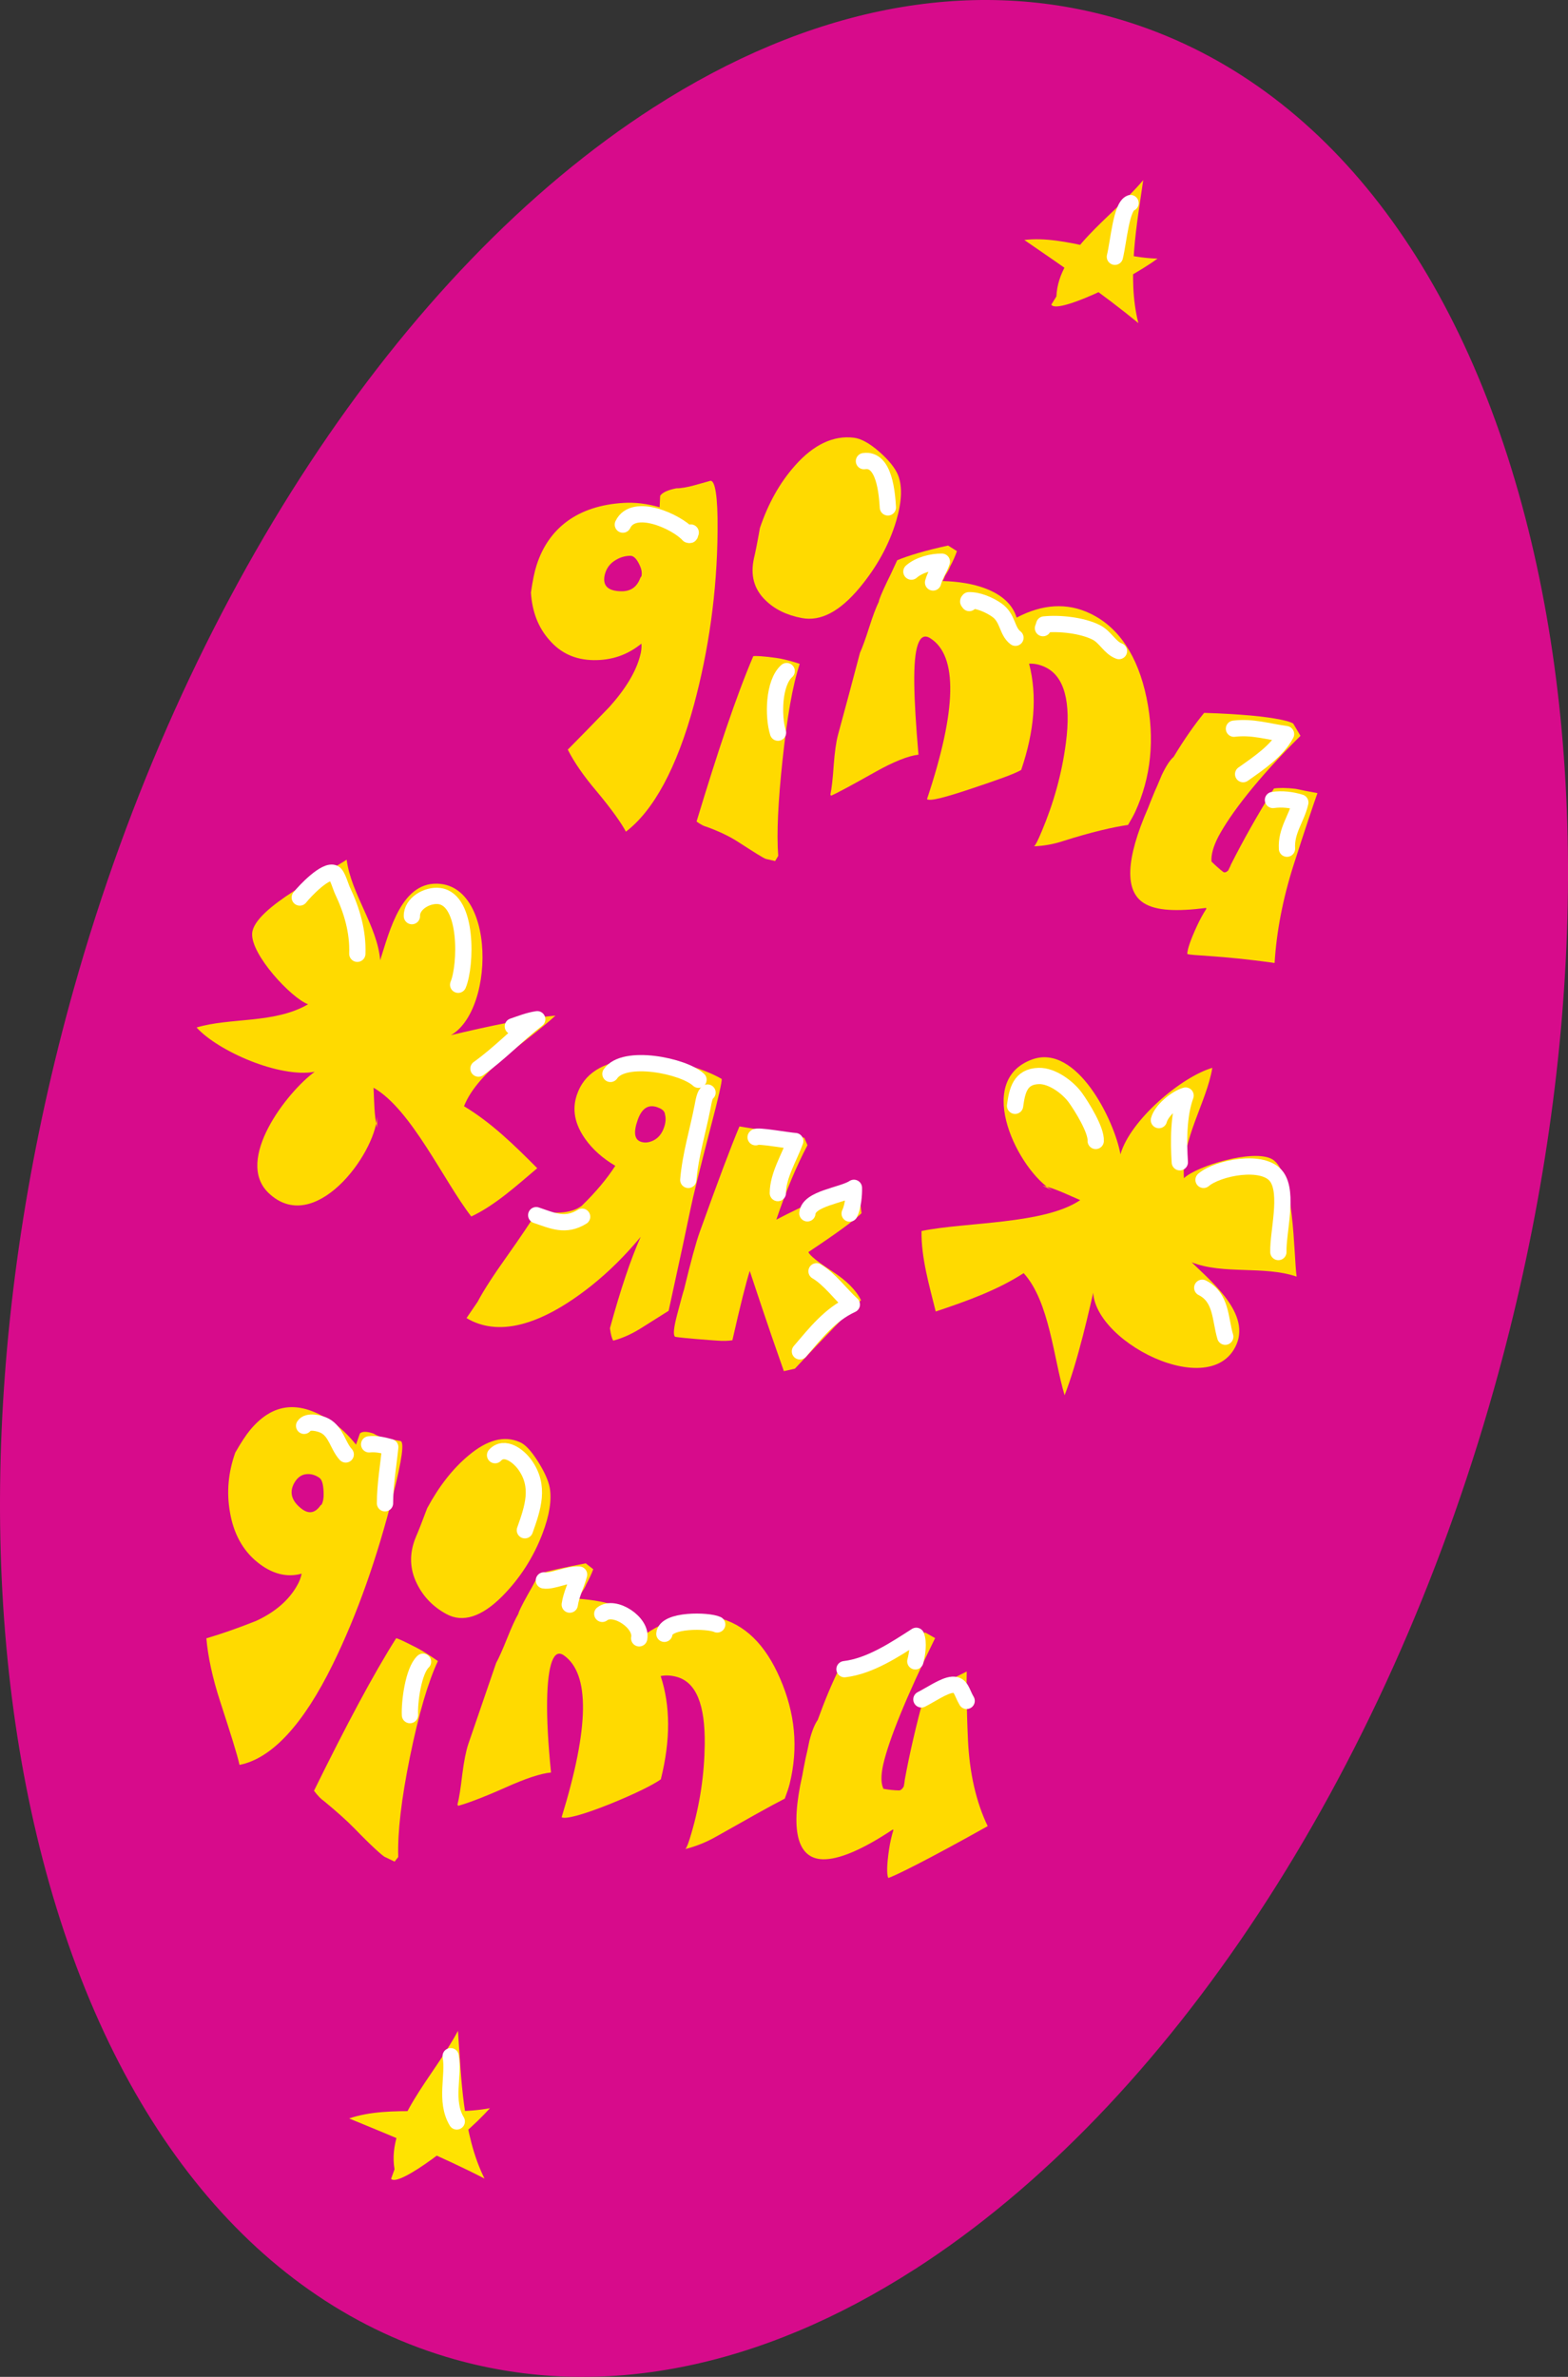 <?xml version="1.0" encoding="UTF-8"?>
<svg id="_Слой_2" data-name="Слой_2" xmlns="http://www.w3.org/2000/svg" viewBox="0 0 474.89 719.71">
  <rect x="0" y="0" width="474.89" height="719.71" fill="#333333" stroke="none"/>
  <defs>
    <style>
      .cls-1 {
        fill: none;
        stroke: #fff;
        stroke-linecap: round;
        stroke-linejoin: round;
        stroke-width: 4.93px;
      }

      .cls-2 {
        fill: #d70b8b;
      }

      .cls-3 {
        fill: #ffda00;
      }

      .cls-4 {
        fill: #ffe301;
      }
    </style>
  </defs>
  <g id="Layer_1">
    <g>
      <path class="cls-2" d="M277.04,687.12c-47.05,30.25-95.23,39.68-139.32,27.28-59.39-16.7-103.69-70.42-124.75-151.26C-7.12,486-3.78,392.32,22.36,299.36,55.46,181.68,121.07,81.95,197.85,32.59,244.9,2.34,293.08-7.1,337.17,5.31c59.39,16.7,103.69,70.42,124.75,151.27,20.1,77.14,16.76,170.82-9.39,263.78-33.1,117.68-98.7,217.4-175.48,266.77Z"/>
      <g>
        <g>
          <path class="cls-3" d="M189.56,251.82c-1.18-2.26-4.09-6.53-9.03-12.42-3.71-4.38-6.58-8.49-8.57-12.42,3.56-3.58,7.75-7.88,12.62-12.93,4.89-5.46,8.02-10.64,9.28-15.46.37-1.3.51-2.54.41-3.71-4.28,3.49-9.09,5.09-14.57,5-5.54-.09-9.94-2.14-13.35-6.12-3.31-3.74-5.17-8.46-5.55-14.33.5-3.48,1.05-6.24,1.72-8.3,3.59-11.23,12.47-18.03,26.31-18.85,3.35-.22,7.02.19,10.95,1.32.06-1.16.11-2.31.16-3.47.65-.99,2.28-1.76,4.9-2.27,1.49,0,3.37-.33,5.62-.96,1.54-.44,3.08-.87,4.62-1.29,1.48-.38,2.36,4.64,2.25,15.12-.14,18.76-2.78,36.39-7.11,52.52-5.25,19.41-12.36,32.26-20.66,38.58ZM193.97,174.94c.02-.08.12-.24.32-.49.18-.9.06-1.85-.35-2.84-.93-2.22-1.95-3.32-3.01-3.32-1.76.01-3.4.55-4.92,1.58-1.52,1.04-2.48,2.49-2.89,4.34-.63,3.14.99,4.71,4.85,4.82,2.97.11,4.95-1.23,5.98-4.1Z"/>
          <path class="cls-3" d="M230.13,159.94c2.49-7.41,6.01-13.76,10.68-19,5.55-6.27,11.55-9.16,17.77-8.4,2.1.23,4.69,1.61,7.67,4.2,2.97,2.6,4.87,5.01,5.74,7.13,1.35,3.42,1.15,8.06-.56,13.86-2.16,7.27-5.92,14.02-11.13,20.29-6.03,7.2-11.76,10.18-17.41,9.13-4.61-.86-8.3-2.66-11.1-5.44-3.4-3.31-4.59-7.48-3.44-12.68.38-1.53.99-4.56,1.79-9.09ZM210.96,248.76c6.41-21.15,11.97-37.87,17.18-50.07.76-.14,3.07,0,6.9.52,1.94.27,4.34.86,7.17,1.8-2.21,6.64-3.84,16.33-5.21,29.14-1.33,12.45-1.83,22.13-1.31,29.01-.31.52-.62,1.04-.93,1.56-.92-.21-1.83-.42-2.75-.63-.76-.2-3.64-2.06-8.79-5.37-2.38-1.52-5.43-2.97-9.17-4.35-.83-.18-1.86-.73-3.09-1.61Z"/>
          <path class="cls-3" d="M311.68,200.98c2.51,9.68,1.6,20.42-2.4,32.16-2.19,1.27-7.21,3.02-14.99,5.63-8.08,2.7-12.57,3.89-13.54,3.22,9.02-27,9.45-43.49.92-48.78-1.66-1.02-2.9-.35-3.69,1.97-1.64,4.74-1.31,15.78.19,33.33-3.06.35-7.49,2.09-13.19,5.3-6.58,3.69-10.99,6.12-13.29,7.13-.07-.11-.13-.23-.2-.34.39-1.77.74-4.78,1.02-9.03.3-3.86.71-6.84,1.26-8.94,2.27-8.32,4.5-16.65,6.69-24.98.73-1.58,1.67-4.18,2.82-7.8,1.07-3.36,2.03-5.91,2.88-7.65.06-.64.87-2.62,2.45-5.95.56-1.06,1.6-3.27,3.12-6.61,3.17-1.33,8.3-2.91,15.41-4.45.9.56,1.79,1.12,2.68,1.69-.5,1.46-1.19,3.01-2.05,4.64-.24.69-.75,1.62-1.54,2.8-.24.69-.5,1.23-.78,1.61,4.99.14,9.24.88,12.71,2.15,5.31,1.95,8.55,5,9.74,8.93,7.82-4.13,15.33-4.57,22.24-1.26,8.71,4.13,14.47,12.88,17.1,25.53,2.62,12.67,1.31,24.14-3.41,34.51-.48,1.03-1.21,2.36-2.18,3.99-4.39.64-11.04,2.13-19.85,4.94-2.8.91-5.67,1.42-8.62,1.54.41-.29,1.16-1.76,2.26-4.39,3.66-8.64,6.16-17.57,7.38-26.91,1.63-12.44-.46-20.23-6.28-22.96-1.68-.79-3.3-1.13-4.86-1.04Z"/>
          <path class="cls-3" d="M386.02,291.59c-16.52-2.36-25.37-2.19-26.44-2.75.04-1.46,1.01-4.3,2.96-8.51.87-1.88,1.81-3.61,2.84-5.18-.04-.08-.08-.16-.12-.23-8.81,1.11-15.04.88-18.76-1.42-5.89-3.64-5.64-13.19,1.22-28.87.27-.74.94-2.41,2.01-5,.41-.86,1.11-2.51,2.12-4.94,1.31-2.75,2.51-4.58,3.6-5.51,3.16-5.23,6.25-9.67,9.24-13.32.64.06,5.31.05,14.02.79,7.81.71,12.13,1.76,12.98,2.47.73,1.23,1.45,2.46,2.18,3.69-13.25,13.13-21.26,23.75-24.87,30.51-1.54,2.98-2.23,5.49-2.09,7.55,1.27,1.25,2.44,2.29,3.53,3.12.39.3.9.18,1.52-.38.46-.88.75-1.51.9-1.93,3.66-7.24,7.96-14.9,12.97-22.92,1.6-.24,3.8-.23,6.6.1,1.47.34,3.66.75,6.58,1.29-1.3,3.66-3.76,10.96-7.22,21.74-3.31,10.38-5.19,20.31-5.76,29.7Z"/>
          <path class="cls-3" d="M202.51,396.9c-2.78,1.76-5.55,3.52-8.33,5.25-2.87,1.79-5.69,3.06-8.45,3.79-.43-.66-.76-1.91-1-3.76,3.18-11.64,6.26-20.84,9.31-27.67-4.66,5.63-9.71,10.65-15.16,14.97-15.63,12.33-28.27,15.2-37.59,9.63,1.12-1.63,2.24-3.27,3.35-4.91,1.83-3.48,4.79-8.03,8.85-13.74,4.06-5.72,7.17-10.37,9.36-13.87,5.96,1.14,10.39.64,13.29-1.44,4.24-4.11,7.65-8.18,10.21-12.15-3.85-2.27-6.88-4.99-9.11-8.13-3.18-4.5-4.03-8.92-2.53-13.34,2.12-6.38,7.69-9.97,16.82-10.84,5.36-.49,11.41.24,18.08,2.27,3.51,1.08,6.5,2.32,8.97,3.74.11.81-1,5.73-3.38,14.77-3.25,12.57-5.31,20.82-6.1,24.73-.79,3.91-2.97,14.14-6.6,30.72ZM199.23,335.32c-2.79-1.05-4.8.19-6.06,3.7-1.35,3.77-1.06,5.99.87,6.68,1.23.44,2.55.29,3.96-.43,1.41-.73,2.44-1.99,3.07-3.76.55-1.52.66-2.85.34-4.01-.05-.96-.78-1.69-2.19-2.17Z"/>
          <path class="cls-3" d="M251.99,384.91c4.36,2.81,7.29,5.74,8.78,8.79-4.19,4.04-10.85,10.92-20.03,20.73-1.11.25-2.23.5-3.34.75-5.59-15.84-8.89-26.1-10.33-30.36-1.08,3.38-2.85,10.39-5.26,21.01-1.33.2-2.87.24-4.62.1-.84-.06-1.68-.12-2.53-.18-6.41-.48-9.81-.85-10.22-1-.61-.52-.4-2.72.62-6.61,1.18-4.5,1.88-7.05,2.1-7.65,2.09-8.62,3.67-14.43,4.75-17.41,5.46-15.21,9.45-25.88,12.04-32,8.42,1.34,14.96,2.49,19.64,3.43.32.75.65,1.49.97,2.24-3.38,6.42-6.53,13.94-9.44,22.55,4.29-2.23,8.64-4.32,13.04-6.3,7.42-3.38,11.3-4.96,11.65-4.83.36,3.07.73,6.14,1.11,9.19-2.26,2.24-7.62,6.13-16.1,11.77.43,1.02,2.81,2.95,7.17,5.77Z"/>
          <path class="cls-3" d="M72.54,534.39c-.7-3.18-2.73-9.55-5.85-19.16-2.34-7.17-3.7-13.58-4.19-19.15,4.32-1.28,9.35-3,15.07-5.28,5.87-2.71,9.98-6.38,12.39-10.68.68-1.15,1.15-2.36,1.4-3.62-4.53,1.24-9.06.07-13.46-3.51-4.46-3.63-7.2-8.78-8.26-15.14-1.07-6.07-.5-12.05,1.61-18,1.74-3.03,3.23-5.31,4.49-6.84,6.95-8.36,15-9.1,24.77-2.51,2.39,1.57,4.83,3.87,7.32,6.92.39-1.13.78-2.25,1.17-3.38.76-.68,2.16-.65,4.19.06,1.08.69,2.53,1.22,4.35,1.56,1.25.23,2.5.46,3.75.67,1.2.24.49,5.61-2.23,16.25-4.82,19.06-10.89,36.34-18.28,51.38-8.87,18.08-18.39,28.49-28.23,30.44ZM97.02,455.89c.04-.07.17-.18.4-.32.42-.81.61-1.84.6-3.06-.02-2.74-.43-4.39-1.21-4.97-1.3-.95-2.68-1.33-4.13-1.16-1.46.17-2.65,1.05-3.57,2.67-1.53,2.76-.86,5.34,2.06,7.67,2.24,1.81,4.2,1.52,5.86-.83Z"/>
          <path class="cls-3" d="M129.39,456.65c3.63-6.72,7.78-11.99,12.51-15.93,5.63-4.74,10.76-6.13,15.51-4.06,1.62.67,3.41,2.57,5.41,5.7,2,3.14,3.23,5.83,3.67,8.1.66,3.64-.05,8.3-2.21,13.96-2.71,7.08-6.74,13.44-12.17,18.92-6.26,6.28-11.95,8.07-16.89,5.4-4.02-2.17-6.98-5.24-8.89-9.09-2.33-4.6-2.42-9.38-.36-14.3.64-1.44,1.78-4.33,3.42-8.7ZM95.09,542.25c9.8-19.93,18-35.31,24.89-46.2.72.12,2.78,1.13,6.23,2.89,1.75.9,3.88,2.25,6.41,4.02-2.94,6.31-5.8,15.95-8.47,29.05-2.59,12.73-3.78,22.86-3.54,30.28-.37.47-.74.94-1.1,1.4-1.01-.48-2.01-.96-3.01-1.45-.81-.45-3.94-3.22-9.16-8.61-2.42-2.48-5.51-5.21-9.24-8.29-.85-.56-1.85-1.59-3-3.1Z"/>
          <path class="cls-3" d="M200.09,507.49c2.95,8.97,3.04,19.31.05,31.28-2.21,1.59-7.36,4.21-15.56,7.54-8.54,3.4-13.41,4.58-14.48,3.94,8.38-27.23,8.61-43.36.71-48.99-1.56-1.1-2.76-.51-3.63,1.79-1.74,4.67-2.11,15.93-.29,33.66-3.22.29-7.82,1.86-13.88,4.58-7,3.11-11.78,4.85-14.26,5.5-.07-.13-.13-.26-.2-.39.48-1.77.96-4.84,1.47-9.2.51-3.96,1.11-6.97,1.79-9.04,2.82-8.2,5.64-16.41,8.45-24.61.83-1.5,1.95-4.02,3.36-7.54,1.31-3.28,2.43-5.74,3.38-7.39.11-.64,1.05-2.55,2.81-5.72.61-1.01,1.77-3.12,3.45-6.32,2.96-.97,7.67-1.97,14.13-3.21.76.6,1.53,1.2,2.29,1.79-.54,1.45-1.25,2.98-2.13,4.58-.25.69-.78,1.6-1.56,2.76-.25.68-.53,1.21-.81,1.59,4.57.35,8.47,1.06,11.66,2.21,4.9,1.75,7.94,4.42,9.14,8.15,7.4-4.79,14.36-6.33,21.1-4.71,8.49,1.99,14.74,8.21,19.22,18.59,4.47,10.38,5.59,20.8,2.84,31.89-.28,1.1-.77,2.57-1.46,4.4-4.59,2.34-11.46,6.24-20.75,11.48-2.95,1.68-6.08,2.95-9.36,3.79.41-.37,1.01-1.94,1.8-4.69,2.66-9.02,3.96-18,4.07-27.03.14-12.04-2.59-18.8-8.49-20.42-1.71-.47-3.32-.55-4.86-.25Z"/>
          <path class="cls-3" d="M299.12,552.95c-18.49,10.38-28.76,15.4-30.11,15.68-.49-1.21-.42-4.1.26-8.67.3-2.04.74-4,1.32-5.87-.07-.04-.14-.08-.21-.12-9.2,6.13-16.37,9.15-21.23,9.01-7.76-.25-9.9-8.91-6.14-25.47.12-.76.44-2.5,1-5.21.24-.92.61-2.66,1.13-5.2.76-2.94,1.61-5.04,2.52-6.31,2.12-5.88,4.29-11.04,6.48-15.49.63-.26,5.18-2.23,13.55-6.01,7.49-3.38,11.66-5.03,12.61-4.93.96.56,1.93,1.11,2.91,1.65-8.76,17.82-14.02,30.83-15.73,38.34-.72,3.27-.69,5.71.09,7.3,1.72.3,3.28.46,4.69.48.51,0,1-.39,1.46-1.2.19-.97.29-1.66.31-2.07,1.46-7.94,3.44-16.53,5.97-25.74,1.46-1.13,3.56-2.42,6.29-3.87,1.48-.64,3.66-1.68,6.5-3.13-.07,3.56-.1,10.56.38,20.88.48,9.93,2.45,18.65,5.97,25.95Z"/>
        </g>
        <path class="cls-3" d="M318.73,360.46c-10.04-5.78-24.06-33.1-6.17-39.65,13.55-4.96,25,18.55,26.78,28.71,3-10.44,18.51-23.48,27.83-26.18-1.77,10.58-9.42,21.63-8.6,33.41,3.92-3.74,21.2-8.96,26.76-5.72,6.76,3.94,6.46,29.13,7.37,35.52-9.96-3.39-22.16-.53-31.79-4.33,6.65,6.47,19.06,16.61,12.63,26.66-10.13,15.81-49.94-7.13-41.24-22.84-2.46,11.1-5.91,26.28-9.87,36.43-3.34-11.08-4.56-28.34-12.4-36.97-8.14,5.25-17.32,8.49-26.63,11.62-1.91-7.7-4.45-16.34-4.3-24.38,13.43-2.75,37.18-1.97,48.05-9.35-3.75-1.62-7.66-3.56-11.38-4.4"/>
        <path class="cls-3" d="M114.21,338.2c-.75,11.56-19.08,36.2-32.86,23.04-10.44-9.97,5.61-30.62,13.95-36.7-10.69,1.91-29.24-6.24-35.77-13.42,10.27-3.08,23.56-1.1,33.78-7.03-5.09-1.87-17.4-15.07-16.94-21.49.55-7.81,23.29-18.65,28.62-22.29,1.36,10.43,9.31,20.12,10.15,30.44,2.87-8.82,6.49-24.44,18.35-23.1,18.66,2.11,15.64,47.96-2.3,47.09,11.04-2.69,26.19-6.29,37.04-7.22-8.47,7.88-23.42,16.6-27.7,27.44,8.3,4.98,15.26,11.8,22.18,18.77-6.07,5.11-12.7,11.21-19.98,14.62-8.39-10.84-18.18-32.5-29.6-38.99.2,4.08.18,8.44,1.08,12.16"/>
        <path class="cls-4" d="M119.49,656.85c-2.46-14.28,11.81-27.97,19.21-41.92.97,13.77,1.35,31.36,8.04,44.73-12.71-6.56-27.24-12.56-40.99-18.2,12.32-4.27,29.14-.58,42.64-3.11-8.83,9.83-27.85,24.11-29.94,21.38"/>
        <path class="cls-3" d="M319.95,89.75c.56-13.79,16.6-23.69,26.29-35.21-1.85,13.03-5.02,29.48-1.47,43.29-10.53-8.66-22.86-17.16-34.54-25.16,12.33-1.51,27.26,5.3,40.35,5.64-10.19,7.39-30.78,16.89-32.17,13.92"/>
        <path class="cls-1" d="M188.64,158.85c3.28-6.86,16.34-.87,19.88,3.07.83.28.23-.29.68-.67"/>
        <path class="cls-1" d="M261.66,139.63c6.22-.96,6.98,9.87,7.25,14.01"/>
        <path class="cls-1" d="M238.26,203.2c-4,3.55-4.18,13.72-2.63,18.65"/>
        <path class="cls-1" d="M276.03,173.08c2.33-2.05,6.26-3.05,9.23-3-.71,2.17-2.05,4.04-2.67,6.29"/>
        <path class="cls-1" d="M293.56,182.6c0-.41-.68-.24-.11-.85,2.76-.08,6.13,1.37,8.4,2.94,3.51,2.43,3,6.39,5.69,8.42"/>
        <path class="cls-1" d="M315.88,190.2c.16-.35.23-.75.37-1.11,4.71-.49,11.5.25,15.75,2.39,2.83,1.43,4.09,4.62,6.9,5.66"/>
        <path class="cls-1" d="M373.72,220.65c5.63-.69,10.33.89,15.77,1.63-2.66,5.06-8.32,8.83-12.99,12.13"/>
        <path class="cls-1" d="M385.53,242.23c2.76-.4,5.64-.06,8.29.76-1.09,4.88-4.36,8.48-4.04,13.99"/>
        <path class="cls-1" d="M307.43,334.83c.62-4.52,1.5-8.87,7.17-9.03,4.06-.12,8.86,3.49,11.07,6.54,1.94,2.67,6.4,9.85,6.18,13.13"/>
        <path class="cls-1" d="M350.99,339.16c.8-2.99,5.13-6.56,8.08-7.43-2.18,5.98-2.15,13.89-1.75,20.2"/>
        <path class="cls-1" d="M364.51,357.26c4.27-3.66,18.22-6.48,22.18-.91,3.62,5.09.32,16.74.48,22.76"/>
        <path class="cls-1" d="M364.12,389.93c5.87,2.93,5.36,9.42,6.96,14.82"/>
        <path class="cls-1" d="M184.88,325.17c4.09-6.12,22.19-2.45,26.67,1.77"/>
        <path class="cls-1" d="M214.28,330.82c-.83.52-1.16,2.54-1.52,4.4-1.42,7.3-3.68,14.61-4.3,22.05"/>
        <path class="cls-1" d="M228.85,344.35c.08-.74,10.06,1.07,12,1.16-1.82,5.01-5.25,10.43-5.27,15.75"/>
        <path class="cls-1" d="M244.53,367.39c.34-4.56,10.67-5.43,14.09-7.72.06,2.09-.25,5.66-1.29,7.79"/>
        <path class="cls-1" d="M247.3,384.94c3.93,2.3,7.26,6.94,10.69,10.06-6.58,3-11.11,8.8-15.72,14.19"/>
        <path class="cls-1" d="M162.4,367.95c4.9,1.65,8.82,3.61,13.9.47"/>
        <path class="cls-1" d="M124.75,277.4c-.11-3.86,4.75-6.55,8.31-6.08,8.76,1.16,8.13,21.12,5.7,26.86"/>
        <path class="cls-1" d="M155.32,310.78c2.44-.83,4.86-1.8,7.39-2.16-6.09,4.71-11.43,10.39-17.8,14.95"/>
        <path class="cls-1" d="M90.79,271.76c1.53-1.95,7.91-8.66,10.4-7.35,1.01.53,2,4.14,2.5,5.19,2.86,6.02,4.77,12.4,4.53,19.2"/>
        <path class="cls-1" d="M342.4,61.5c-2.83,1.05-3.58,11.51-4.74,16.25"/>
        <path class="cls-1" d="M136.49,622.61c1.1,5.73-1.89,13.53,1.85,19.75"/>
        <path class="cls-1" d="M92.11,431.73c1.05-1.7,4.79-.83,6.36.04,3.35,1.84,3.87,6.04,6.24,8.63"/>
        <path class="cls-1" d="M111.8,437.34c2.12-.25,4.35.29,6.39.84-.57,5.63-1.57,11.3-1.59,17"/>
        <path class="cls-1" d="M149.94,440.62c2.86-3.07,7.13.24,9.07,2.97,4.61,6.5,2.4,12.89-.04,19.76"/>
        <path class="cls-1" d="M164.72,478.54c2.57.45,7.26-2.01,10.67-1.76-.8,3.02-2.37,5.92-2.83,9.09"/>
        <path class="cls-1" d="M128.12,503.16c-2.93,2.76-4.15,12.16-3.96,16.17"/>
        <path class="cls-1" d="M182.41,488.67c3.67-2.89,12.13,2.68,11.18,7.41"/>
        <path class="cls-1" d="M201.21,494.71c.45-4.43,13.31-4.11,16.01-2.84"/>
        <path class="cls-1" d="M255.77,505.42c7.76-.92,15.29-5.96,21.73-10.1.81,2.11.31,5.47-.28,7.73"/>
        <path class="cls-1" d="M279.06,514.57c2.55-1.26,6.91-4.3,9.41-4.43,2.7-.14,2.75,2.32,4.29,4.88"/>
      </g>
    </g>
  </g>
</svg>